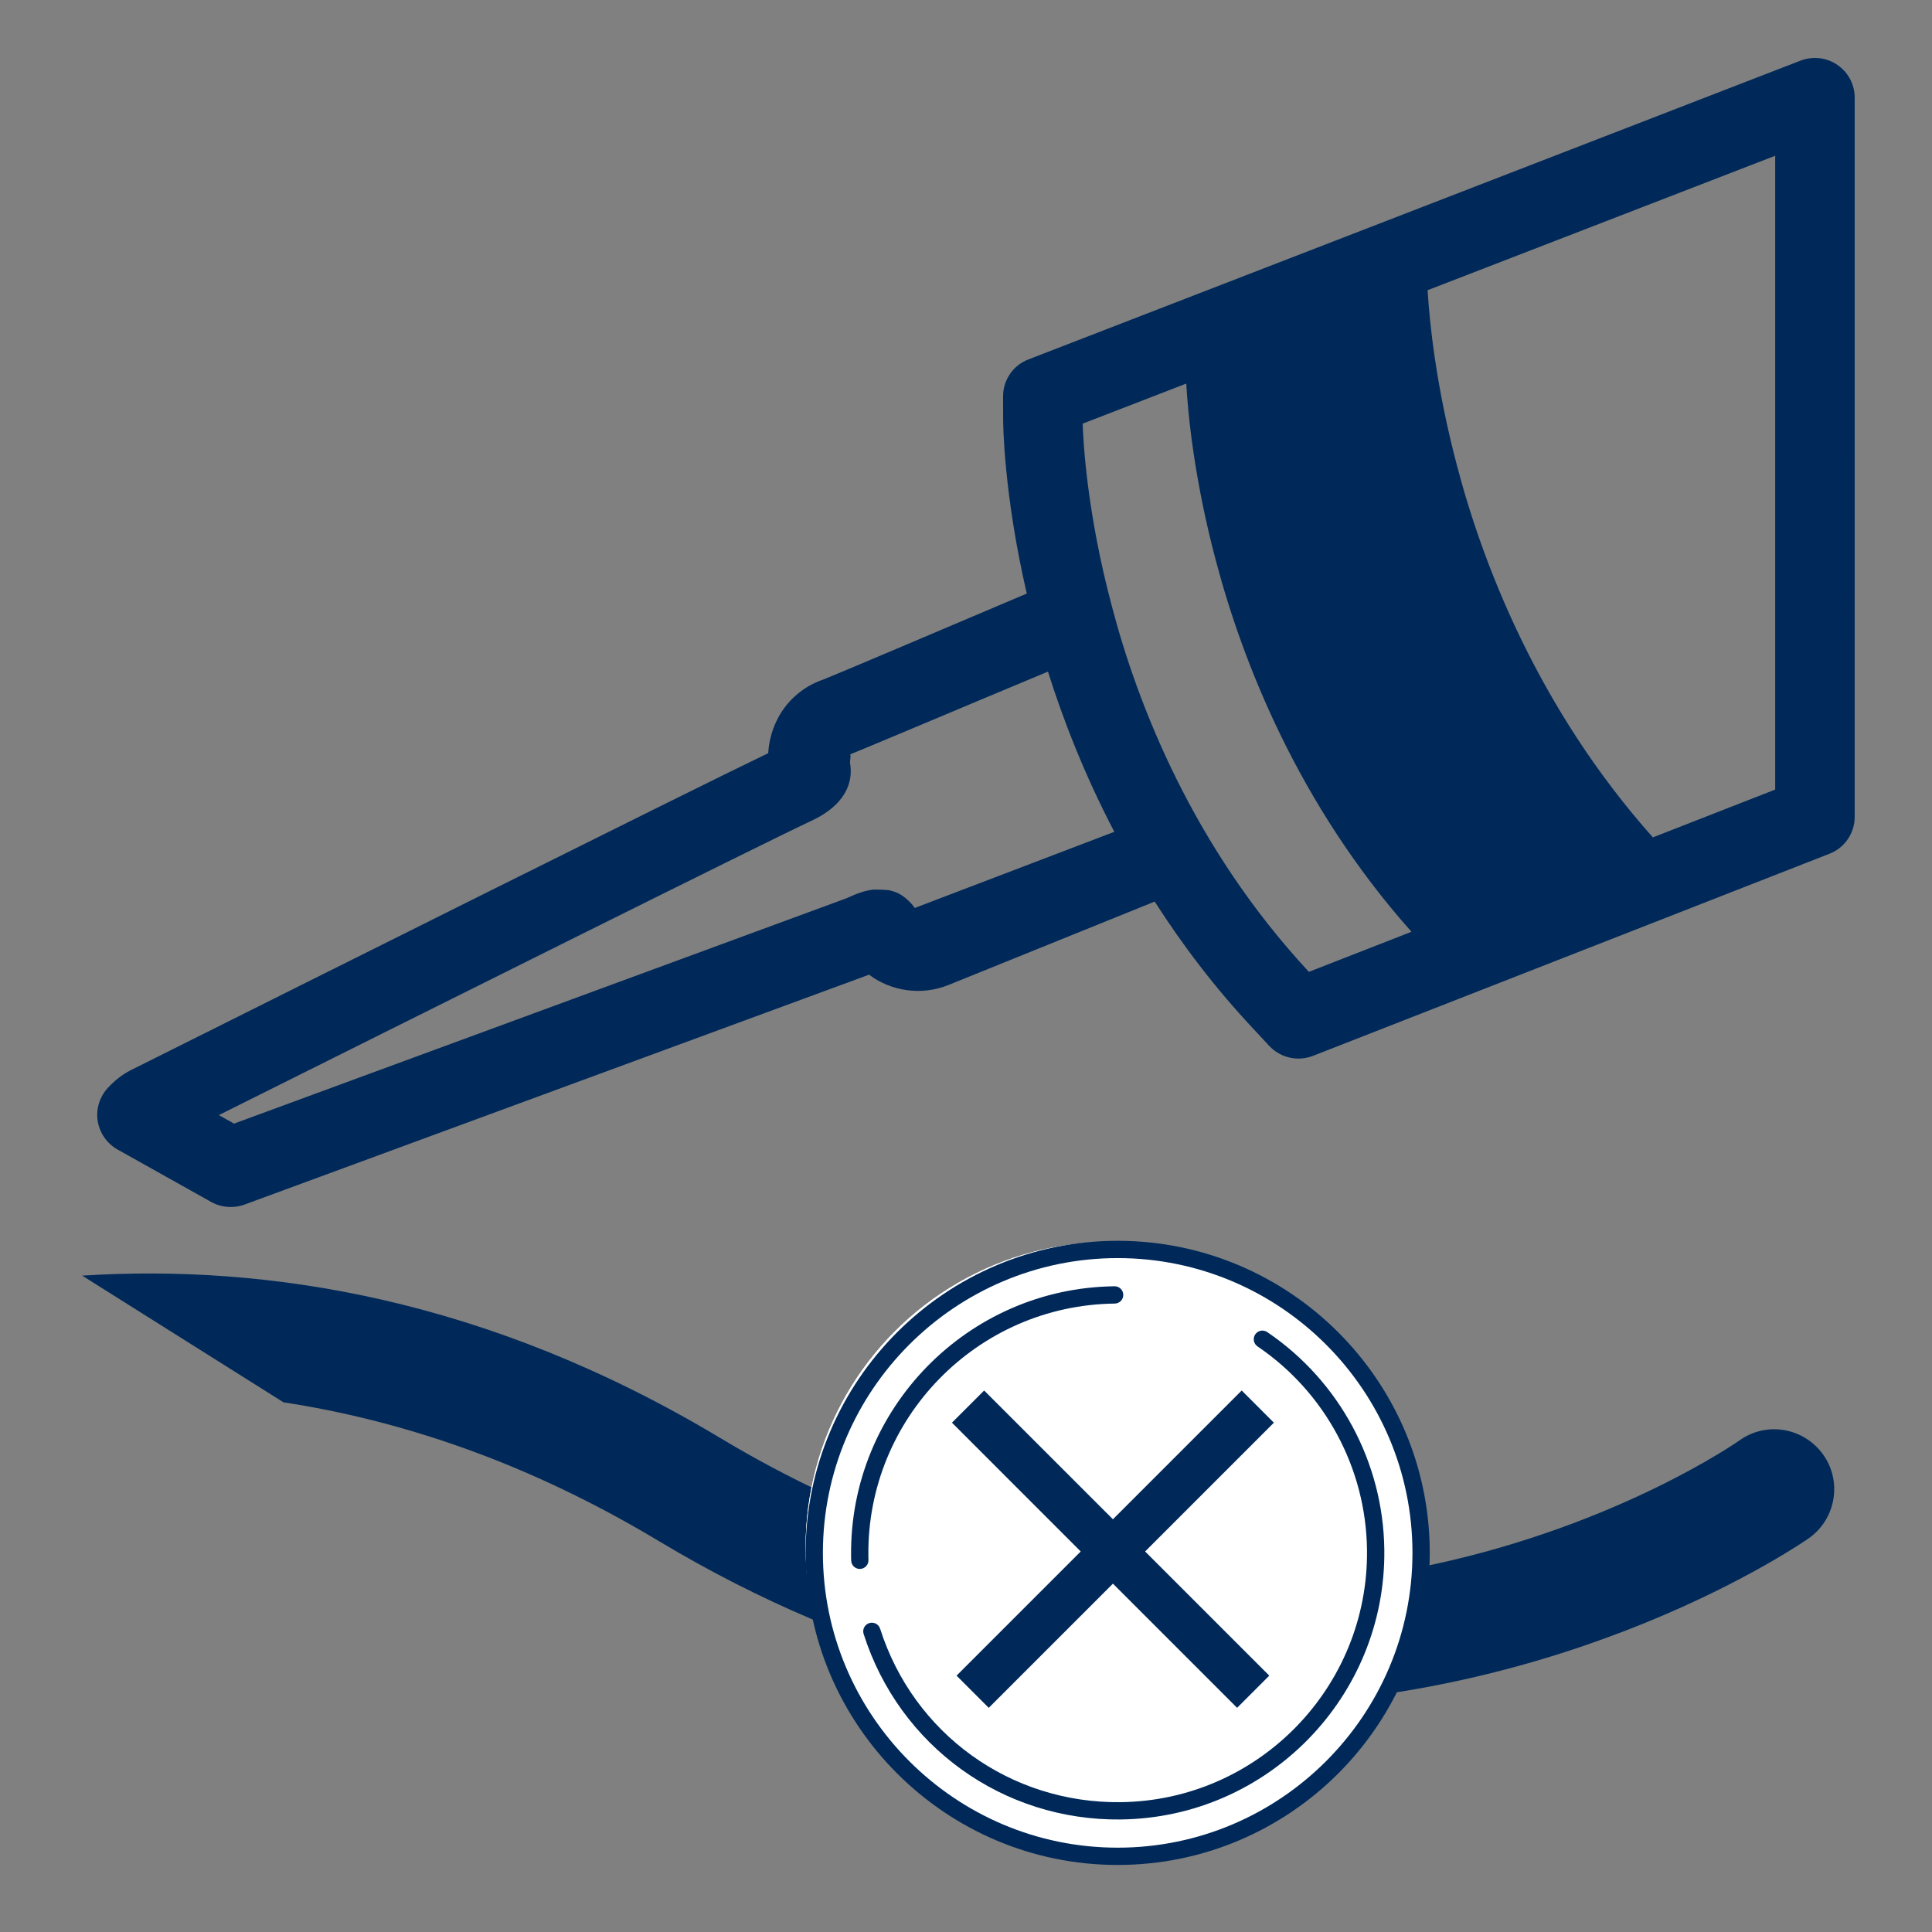 <svg xmlns="http://www.w3.org/2000/svg" id="Capa_1" data-name="Capa 1" viewBox="0 0 100 100"><rect x="0" y="0" width="100" height="100" fill="#808080" stroke="none"/><defs><style>      .cls-1 {        fill: #002959;      }      .cls-1, .cls-2 {        stroke-width: 0px;      }      .cls-2 {        fill: #fff;      }    </style></defs><path class="cls-1" d="m94.359,75.279c-1.002-1.389-2.93-1.724-4.328-.721-.253.177-24.289,16.956-52.759-.133-12.067-7.24-23.473-9.005-33.02-8.399l10.422,6.558c6.019.923,12.56,3.062,19.397,7.164,10.653,6.393,20.789,8.527,29.593,8.527,17.578,0,29.794-8.536,29.976-8.667,1.391-.994,1.721-2.943.719-4.329Z"></path><path class="cls-1" d="m95.104,3.361c-.555-.386-1.271-.466-1.91-.223l-39.959,15.464c-.8.305-1.32,1.072-1.316,1.921l.003,1.196c0,.169.02,3.798,1.223,9.005-.002,0-.005.001-.008.002-3.772,1.602-9.952,4.226-10.502,4.439-1.088.36-1.992,1.166-2.462,2.194-.25.532-.381,1.104-.411,1.625-4.333,2.084-24.29,12.06-33.004,16.414-.419.213-.797.507-1.169.902-.429.461-.63,1.097-.533,1.724.104.622.478,1.166,1.03,1.476l4.848,2.715c.313.172.654.259,1.006.259.239,0,.483-.041.713-.124l32.33-11.901c1.131.854,2.691,1.097,4.084.544l10.7-4.328c1.424,2.228,3.111,4.462,5.125,6.605l.805.868c.4.425.947.654,1.505.654.256,0,.51-.044.761-.142l26.725-10.458c.791-.303,1.311-1.065,1.311-1.914V5.057c0-.677-.331-1.313-.895-1.696Zm-47.757,43.634c-.194-.287-.53-.592-.842-.753-.127-.062-.271-.112-.418-.149-.158-.044-.684-.05-.861-.05-.455.05-.846.191-1.41.45l-31.702,11.665-.786-.441c10.137-5.059,28.253-14.109,30.752-15.271,1.948-.948,2.039-2.238,1.922-2.926-.026-.135.055-.354.005-.477.613-.234,6.325-2.652,10.235-4.28.787,2.502,1.895,5.342,3.434,8.291l-10.329,3.942Zm20.401,3.308c-6.015-6.475-8.875-13.866-10.202-18.941-1.293-4.852-1.477-8.525-1.507-9.434l5.361-2.074c.091,1.58.409,4.951,1.541,9.194,1.363,5.146,4.227,12.566,10.117,19.18l-5.31,2.075Zm24.134-9.434l-6.33,2.474c-5.893-6.619-8.768-14.036-10.123-19.184-1.115-4.197-1.441-7.536-1.536-9.138l17.99-6.959v32.807Z"></path><circle class="cls-2" cx="57.499" cy="80.079" r="15.801"></circle><circle class="cls-2" cx="57.499" cy="80.079" r="15.801"></circle><path class="cls-1" d="m57.851,96.53c-8.907,0-16.153-7.246-16.153-16.153s7.246-16.153,16.153-16.153,16.153,7.246,16.153,16.153-7.246,16.153-16.153,16.153Zm0-31.411c-8.413,0-15.258,6.845-15.258,15.258s6.845,15.258,15.258,15.258,15.258-6.845,15.258-15.258-6.845-15.258-15.258-15.258Z"></path><path class="cls-1" d="m58.015,94.176c-6.109.072-11.459-3.786-13.314-9.602-.075-.236.055-.488.291-.563.236-.074.488.055.563.291,1.734,5.438,6.737,9.046,12.45,8.978,7.115-.084,12.835-5.942,12.751-13.057-.05-4.222-2.168-8.159-5.666-10.533-.205-.139-.258-.418-.119-.622.139-.205.417-.258.622-.119,3.741,2.539,6.006,6.749,6.059,11.263.09,7.609-6.027,13.873-13.636,13.963Z"></path><path class="cls-1" d="m44.509,81.208c-.244.003-.446-.191-.453-.436l-.004-.232c-.09-7.609,6.027-13.873,13.636-13.963.247-.003.45.195.453.443s-.195.45-.443.453c-7.115.084-12.835,5.941-12.751,13.056l.004.219c.006.247-.189.453-.436.46h-.007Z"></path><polygon class="cls-1" points="64.27 71.972 57.605 78.637 50.939 71.972 49.273 73.638 55.938 80.304 49.511 86.731 51.177 88.397 57.605 81.97 64.032 88.397 65.698 86.731 59.271 80.304 65.936 73.638 64.27 71.972"></polygon></svg>